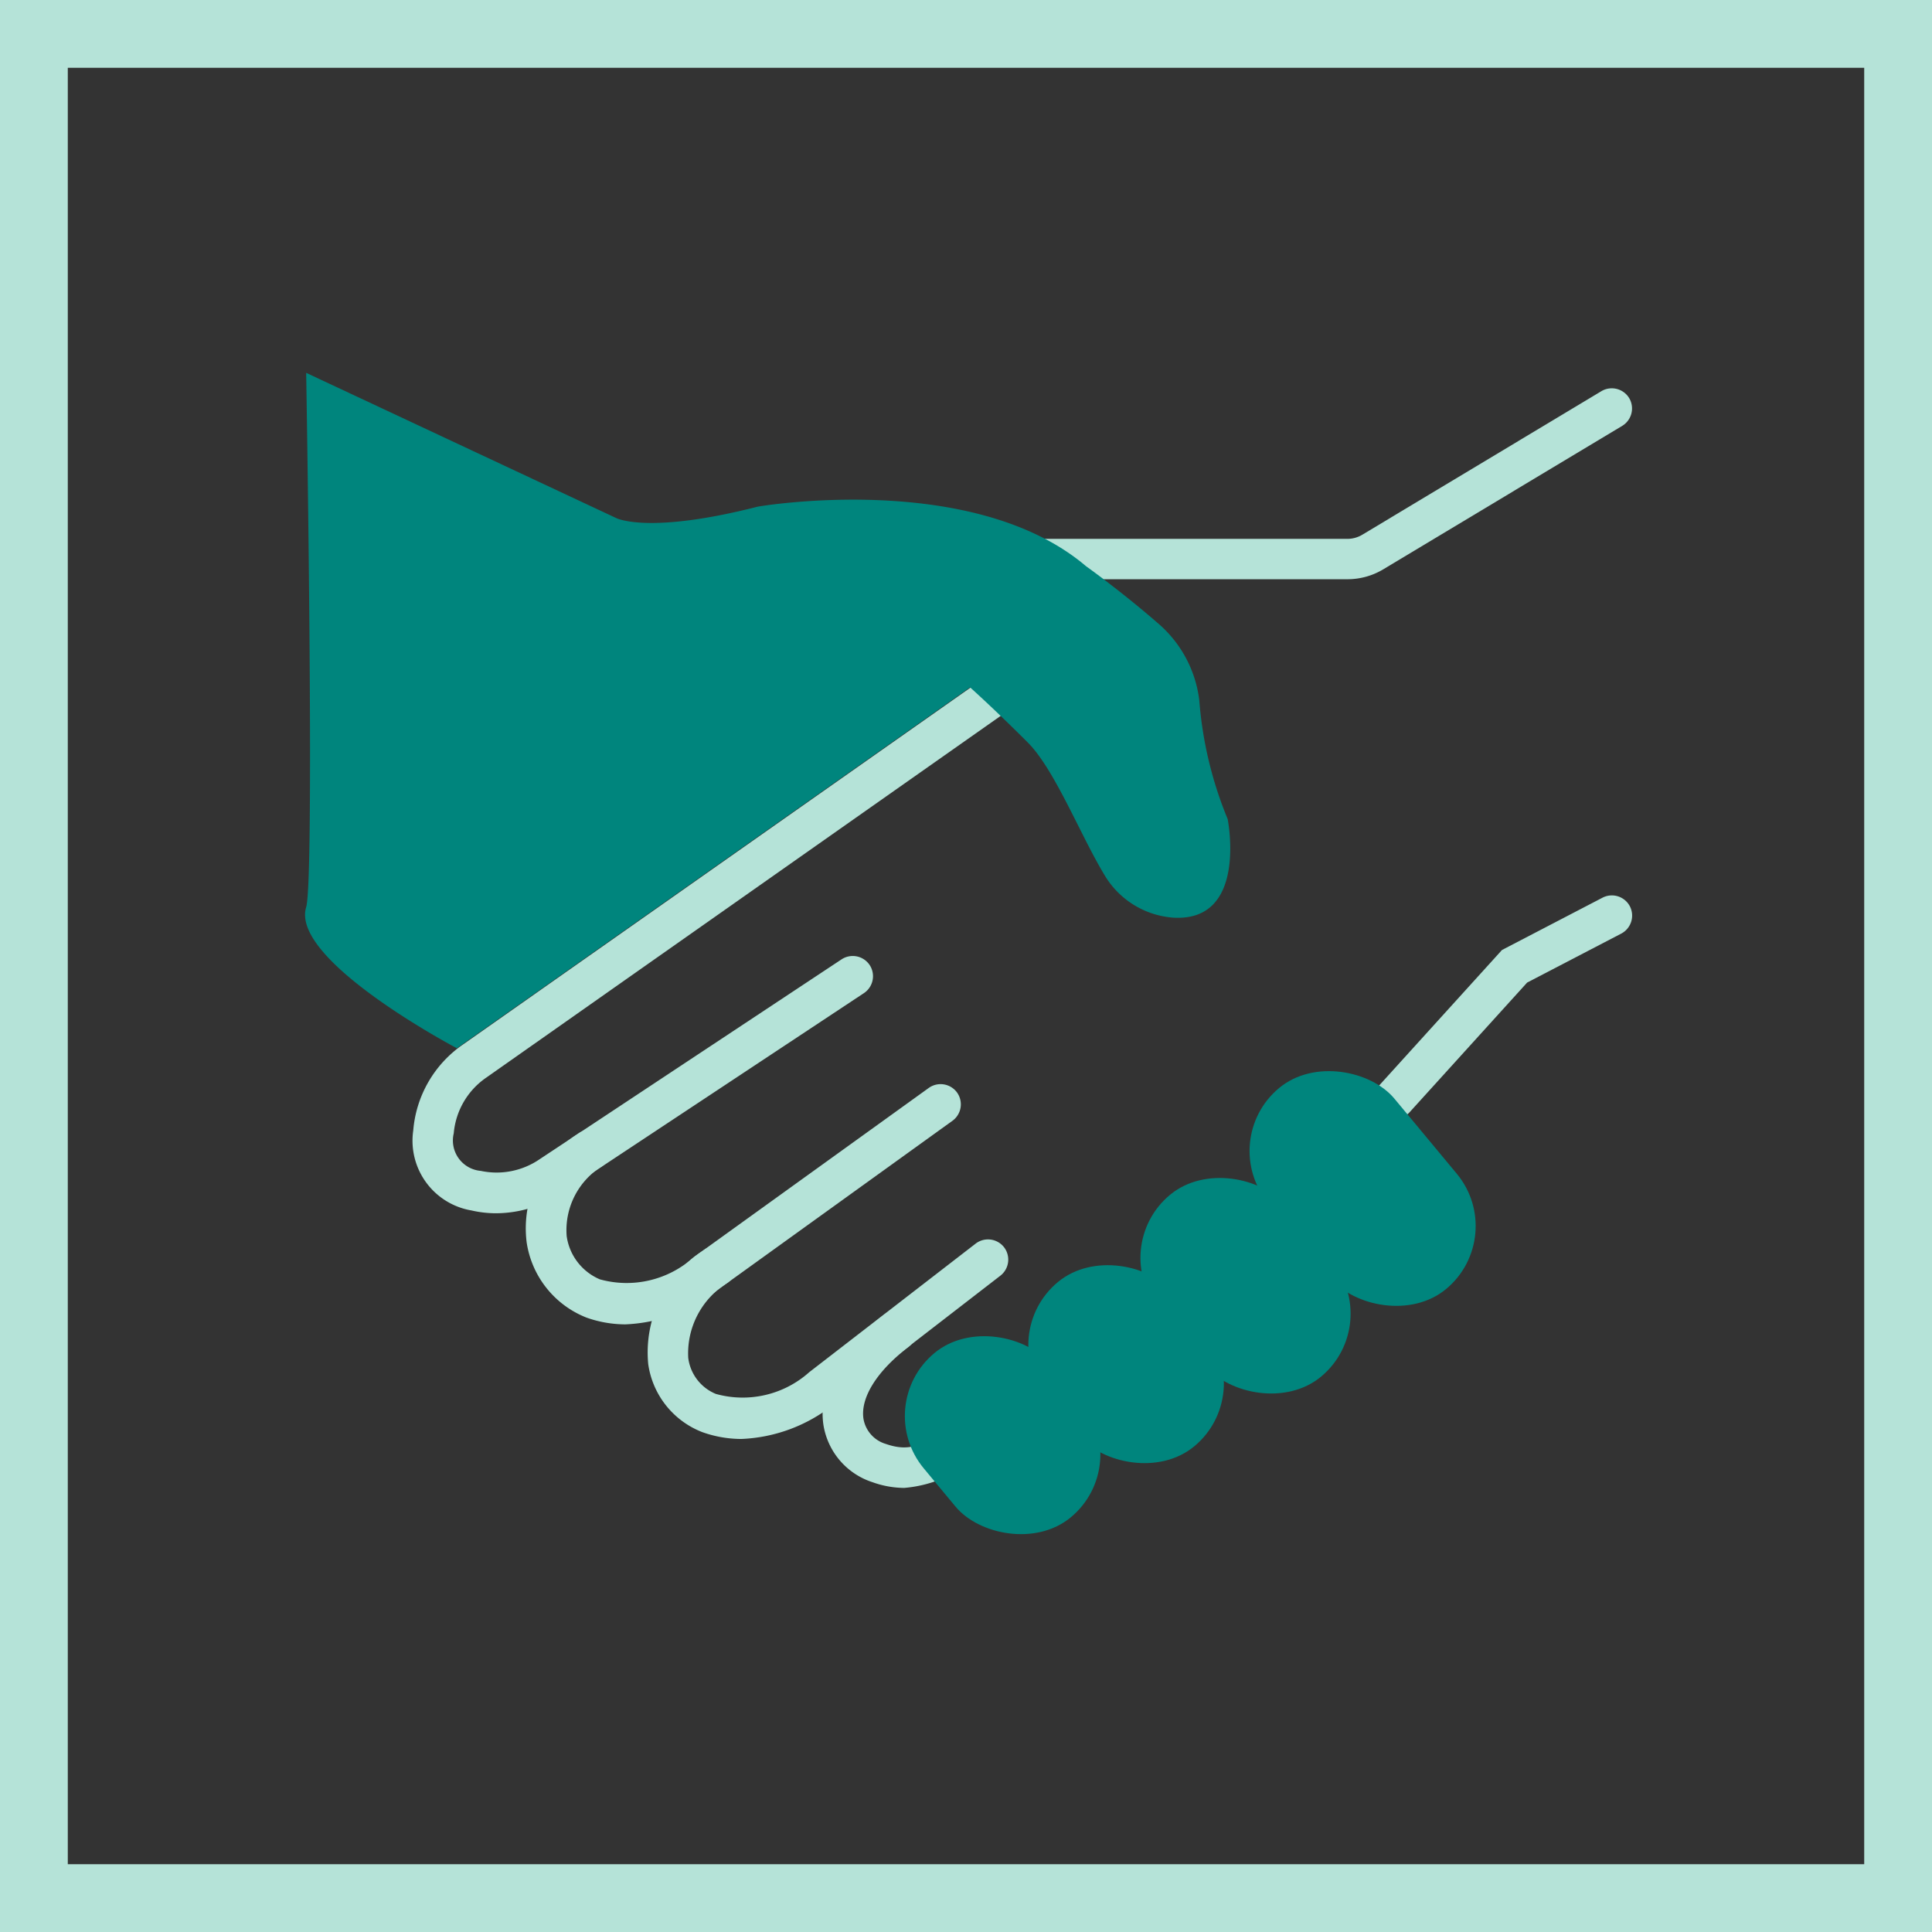 <svg xmlns="http://www.w3.org/2000/svg" width="57" height="57" viewBox="0 0 57 57">
  <rect x="0" y="0" width="57" height="57" fill="#333333" stroke="none"/>
  <g id="Group_1201" data-name="Group 1201" transform="translate(-645 -4538)">
    <g id="Rectangle_2150" data-name="Rectangle 2150" transform="translate(645 4538)" fill="none" stroke="#b5e3d8" stroke-width="2">
      <rect width="57" height="57" stroke="none"/>
      <rect x="1" y="1" width="55" height="55" fill="none"/>
    </g>
    <g id="Group_1039" data-name="Group 1039" transform="translate(22482.645 22243.227)">
      <g id="Group_1032" data-name="Group 1032" transform="translate(-21828.645 -17694.227)">
        <path id="Path_5796" data-name="Path 5796" d="M-215,244.932a.6.6,0,0,1-.4-.155.6.6,0,0,1-.041-.844l3.612-3.984,2.967-1.544a.6.6,0,0,1,.806.254.6.6,0,0,1-.254.806l-2.777,1.445-3.468,3.826A.6.6,0,0,1-215,244.932Z" transform="translate(247.142 -222.921)" fill="#b5e3d8"/>
        <path id="Path_5799" data-name="Path 5799" d="M-236.005,357.769" transform="translate(264.52 -324.629)" fill="#fff" stroke="#00857d" stroke-miterlimit="10" stroke-width="4.177"/>
        <path id="Path_5822" data-name="Path 5822" d="M-404.24,161.874a3.212,3.212,0,0,1-.727-.083,2.087,2.087,0,0,1-1.718-2.358,3.417,3.417,0,0,1,1.472-2.541l17.008-11.96-3.057-2.955h12.137a.855.855,0,0,0,.44-.122l7.052-4.234a.6.6,0,0,1,.82.2.6.6,0,0,1-.2.82l-7.052,4.234a2.051,2.051,0,0,1-1.056.293h-9.182l1.972,1.906-18.191,12.792a2.227,2.227,0,0,0-.968,1.65.9.9,0,0,0,.8,1.108,2.242,2.242,0,0,0,1.73-.342l8.913-5.9a.6.6,0,0,1,.828.169.6.6,0,0,1-.169.828l-8.913,5.9A3.52,3.52,0,0,1-404.24,161.874Z" transform="translate(409.877 -137.079)" fill="#b5e3d8"/>
        <path id="Path_5823" data-name="Path 5823" d="M-381.378,282.973a3.453,3.453,0,0,1-1.144-.2,2.833,2.833,0,0,1-1.764-2.213,3.3,3.3,0,0,1,1.508-3.208.6.6,0,0,1,.837.113.6.6,0,0,1-.113.837,2.217,2.217,0,0,0-1.052,2.07,1.633,1.633,0,0,0,.977,1.272,2.95,2.95,0,0,0,2.764-.647l6.942-5a.6.6,0,0,1,.834.136.6.6,0,0,1-.136.834l-6.942,5A4.668,4.668,0,0,1-381.378,282.973Z" transform="translate(390.825 -254.9)" fill="#b5e3d8"/>
        <path id="Path_5824" data-name="Path 5824" d="M-357.383,312.642a3.452,3.452,0,0,1-1.144-.2,2.534,2.534,0,0,1-1.6-2.006,3.581,3.581,0,0,1,1.626-3.358.6.6,0,0,1,.837.113.6.6,0,0,1-.113.837,2.444,2.444,0,0,0-1.17,2.22,1.329,1.329,0,0,0,.815,1.065,2.947,2.947,0,0,0,2.756-.642l4.909-3.793a.6.6,0,0,1,.838.108.6.6,0,0,1-.108.838l-4.933,3.811A4.667,4.667,0,0,1-357.383,312.642Z" transform="translate(370.252 -281.188)" fill="#b5e3d8"/>
        <path id="Path_5825" data-name="Path 5825" d="M-322.856,320.9a2.823,2.823,0,0,1-.935-.169,2.127,2.127,0,0,1-1.444-1.676c-.1-.634,0-1.9,1.783-3.263a.6.6,0,0,1,.837.113.6.6,0,0,1-.113.837c-.93.709-1.426,1.5-1.327,2.125a.938.938,0,0,0,.657.735c.765.267,1.176,0,2.033-.628l.247-.18,4.991-3.9a.6.6,0,0,1,.839.1.6.6,0,0,1-.1.839l-5.019,3.925-.248.181A3.714,3.714,0,0,1-322.856,320.9Z" transform="translate(340.531 -288.002)" fill="#b5e3d8"/>
        <rect id="Rectangle_2199" data-name="Rectangle 2199" width="4.831" height="7.71" rx="2.416" transform="translate(26.88 22.643) rotate(-39.72)" fill="#00857d"/>
        <rect id="Rectangle_2200" data-name="Rectangle 2200" width="4.831" height="6.975" rx="2.416" transform="matrix(0.769, -0.639, 0.639, 0.769, 23.661, 25.795)" fill="#00857d"/>
        <rect id="Rectangle_2201" data-name="Rectangle 2201" width="4.831" height="6.299" rx="2.416" transform="translate(20.353 28.368) rotate(-39.72)" fill="#00857d"/>
        <rect id="Rectangle_2202" data-name="Rectangle 2202" width="4.831" height="6.299" rx="2.416" transform="translate(16.71 30.463) rotate(-39.72)" fill="#00857d"/>
        <path id="Path_5826" data-name="Path 5826" d="M-428.112,134.457l9.14,4.281s.922.5,4.19-.335c0,0,6.327-1.089,9.68,1.76,0,0,1.053.749,2.172,1.727a3.548,3.548,0,0,1,1.168,2.232,11.459,11.459,0,0,0,.837,3.5s.606,3.037-1.6,2.909a2.577,2.577,0,0,1-2.035-1.26c-.712-1.176-1.468-3.115-2.265-3.911-.981-.981-1.7-1.624-1.7-1.624l-15.141,10.647s-4.927-2.593-4.446-4.163C-427.856,149.381-428.112,134.457-428.112,134.457Z" transform="translate(428.145 -134.457)" fill="#00857d"/>
      </g>
    </g>
  </g>
</svg>
